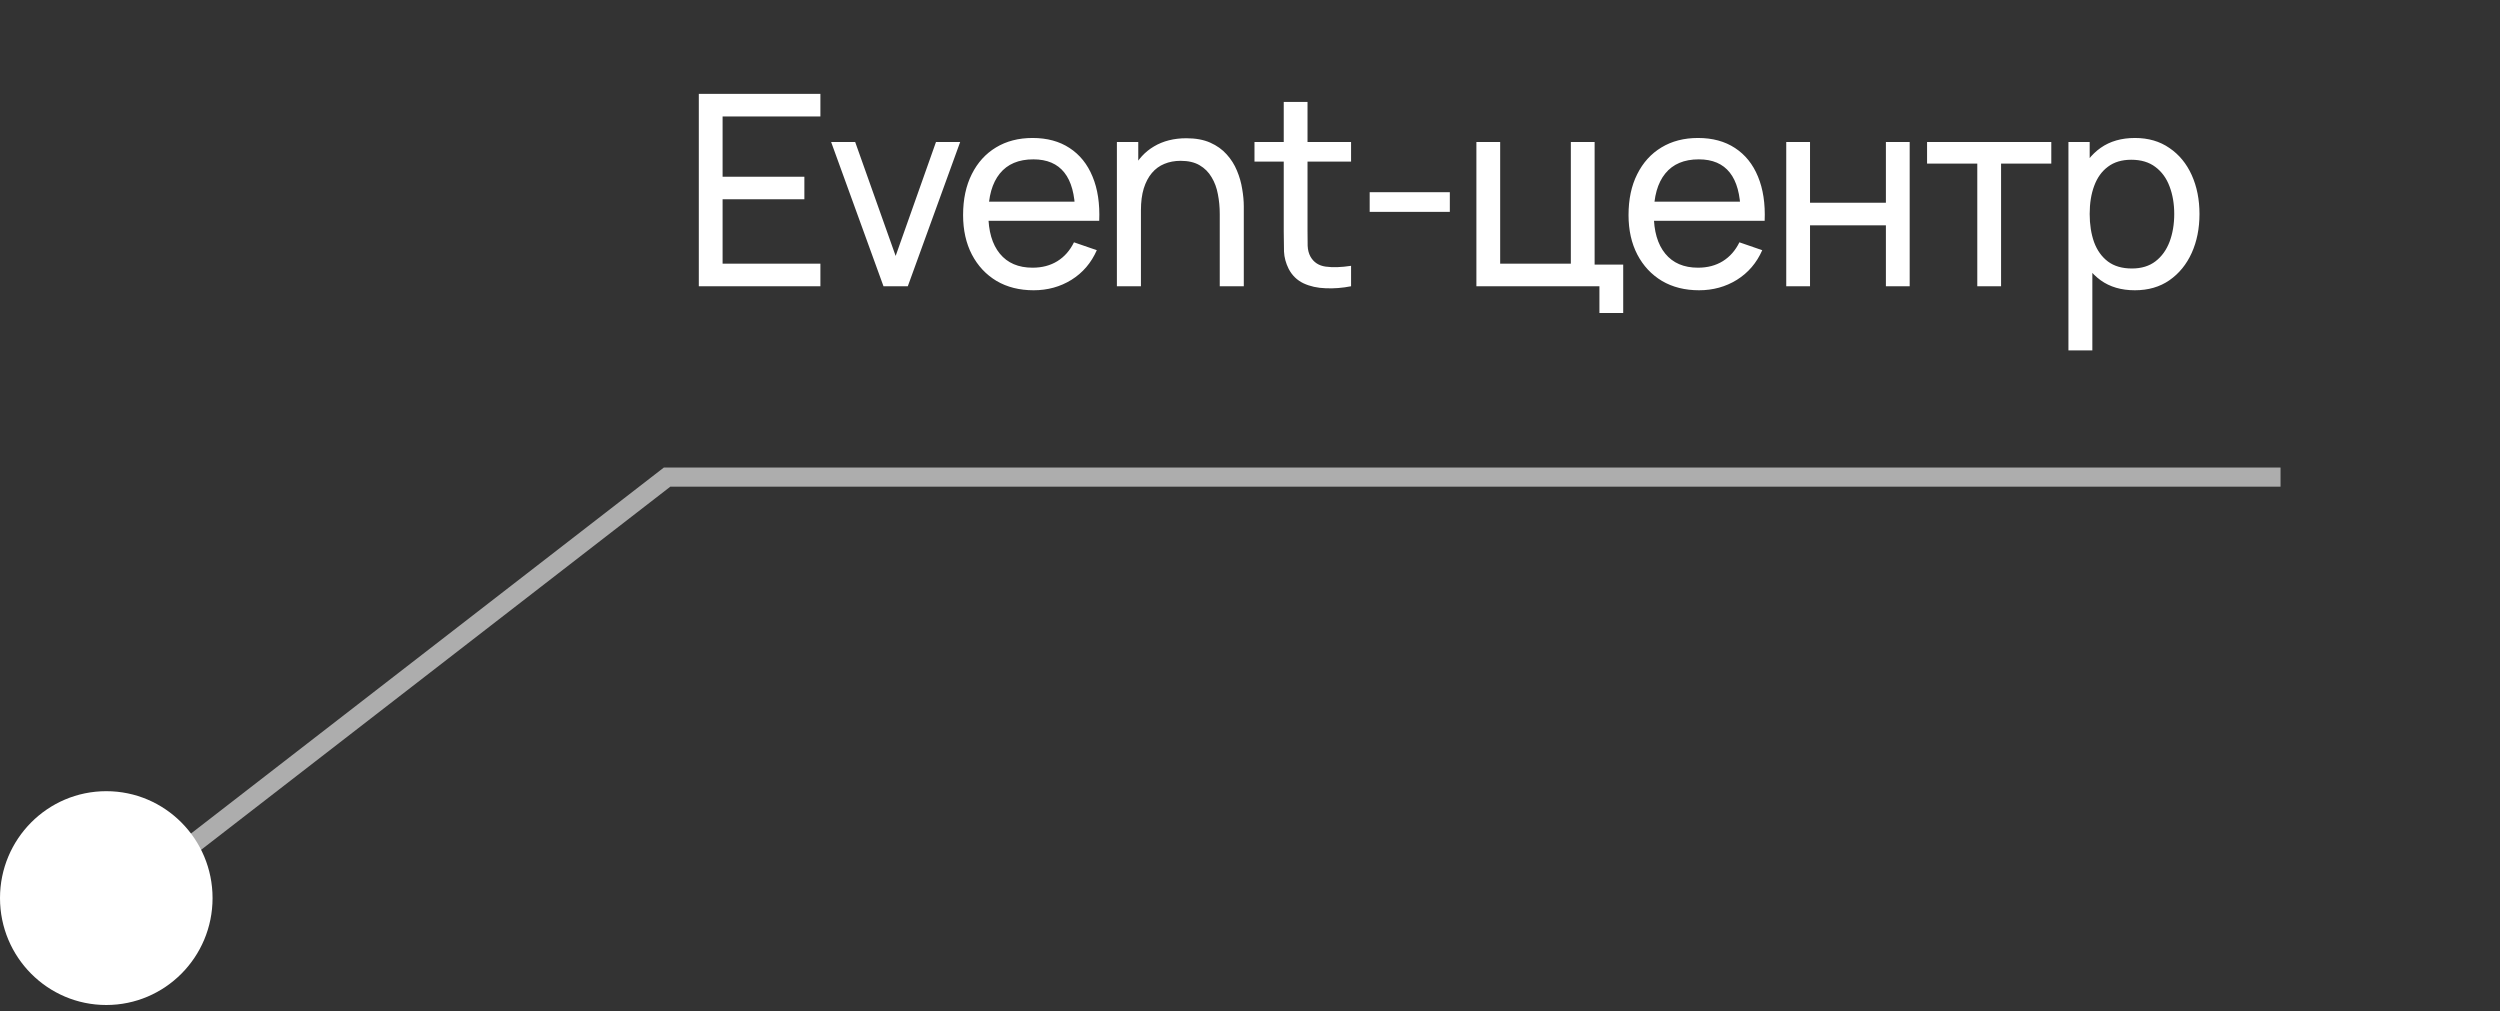 <?xml version="1.0" encoding="UTF-8"?> <svg xmlns="http://www.w3.org/2000/svg" width="131" height="53" viewBox="0 0 131 53" fill="none"><rect x="0" y="0" width="131" height="53" fill="#333333" stroke="none"/><path d="M36.618 15V4.92H42.989V6.103H37.864V9.26H42.149V10.443H37.864V13.817H42.989V15H36.618ZM46.295 15L43.551 7.44H44.811L46.932 13.411L49.046 7.44H50.313L47.569 15H46.295ZM54.162 15.21C53.42 15.21 52.771 15.047 52.216 14.72C51.665 14.389 51.236 13.929 50.928 13.341C50.62 12.748 50.466 12.058 50.466 11.269C50.466 10.443 50.618 9.729 50.921 9.127C51.224 8.52 51.647 8.054 52.188 7.727C52.734 7.396 53.373 7.23 54.106 7.23C54.867 7.23 55.513 7.405 56.045 7.755C56.582 8.105 56.983 8.604 57.249 9.253C57.52 9.902 57.636 10.674 57.599 11.57H56.339V11.122C56.325 10.193 56.136 9.5 55.772 9.043C55.408 8.581 54.867 8.35 54.148 8.35C53.378 8.35 52.792 8.597 52.391 9.092C51.99 9.587 51.789 10.296 51.789 11.22C51.789 12.111 51.99 12.802 52.391 13.292C52.792 13.782 53.364 14.027 54.106 14.027C54.605 14.027 55.039 13.913 55.408 13.684C55.777 13.455 56.066 13.126 56.276 12.697L57.473 13.11C57.179 13.777 56.736 14.295 56.143 14.664C55.555 15.028 54.895 15.21 54.162 15.21ZM51.369 11.57V10.569H56.955V11.57H51.369ZM63.915 15V11.213C63.915 10.854 63.883 10.508 63.817 10.177C63.757 9.846 63.647 9.549 63.488 9.288C63.334 9.022 63.124 8.812 62.858 8.658C62.597 8.504 62.266 8.427 61.864 8.427C61.552 8.427 61.267 8.481 61.01 8.588C60.758 8.691 60.541 8.849 60.359 9.064C60.177 9.279 60.035 9.549 59.932 9.876C59.834 10.198 59.785 10.578 59.785 11.017L58.966 10.765C58.966 10.032 59.097 9.405 59.358 8.882C59.624 8.355 59.995 7.951 60.471 7.671C60.952 7.386 61.517 7.244 62.165 7.244C62.655 7.244 63.073 7.321 63.418 7.475C63.764 7.629 64.051 7.834 64.279 8.091C64.508 8.343 64.688 8.628 64.818 8.945C64.949 9.258 65.04 9.577 65.091 9.904C65.147 10.226 65.175 10.532 65.175 10.821V15H63.915ZM58.525 15V7.44H59.645V9.463H59.785V15H58.525ZM70.796 15C70.348 15.089 69.905 15.124 69.466 15.105C69.032 15.091 68.645 15.005 68.304 14.846C67.964 14.683 67.705 14.431 67.527 14.09C67.378 13.791 67.296 13.49 67.282 13.187C67.273 12.879 67.268 12.531 67.268 12.144V5.34H68.514V12.088C68.514 12.396 68.517 12.66 68.521 12.879C68.531 13.098 68.58 13.287 68.668 13.446C68.836 13.745 69.102 13.92 69.466 13.971C69.835 14.022 70.278 14.008 70.796 13.929V15ZM65.735 8.469V7.44H70.796V8.469H65.735ZM71.771 11.101V10.072H75.971V11.101H71.771ZM83.81 16.4V15H77.363V7.44H78.609V13.817H82.312V7.44H83.558V13.866H85.056V16.4H83.81ZM89.031 15.21C88.289 15.21 87.64 15.047 87.085 14.72C86.534 14.389 86.105 13.929 85.797 13.341C85.489 12.748 85.335 12.058 85.335 11.269C85.335 10.443 85.486 9.729 85.79 9.127C86.093 8.52 86.515 8.054 87.057 7.727C87.603 7.396 88.242 7.23 88.975 7.23C89.735 7.23 90.382 7.405 90.914 7.755C91.45 8.105 91.852 8.604 92.118 9.253C92.388 9.902 92.505 10.674 92.468 11.57H91.208V11.122C91.194 10.193 91.005 9.5 90.641 9.043C90.277 8.581 89.735 8.35 89.017 8.35C88.247 8.35 87.661 8.597 87.26 9.092C86.858 9.587 86.658 10.296 86.658 11.22C86.658 12.111 86.858 12.802 87.26 13.292C87.661 13.782 88.233 14.027 88.975 14.027C89.474 14.027 89.908 13.913 90.277 13.684C90.645 13.455 90.935 13.126 91.145 12.697L92.342 13.11C92.048 13.777 91.604 14.295 91.012 14.664C90.424 15.028 89.763 15.21 89.031 15.21ZM86.238 11.57V10.569H91.824V11.57H86.238ZM93.599 15V7.44H94.845V10.625H98.821V7.44H100.067V15H98.821V11.808H94.845V15H93.599ZM103.61 15V8.574H100.978V7.44H107.488V8.574H104.856V15H103.61ZM111.865 15.21C111.156 15.21 110.558 15.035 110.073 14.685C109.588 14.33 109.219 13.852 108.967 13.25C108.72 12.643 108.596 11.964 108.596 11.213C108.596 10.452 108.72 9.771 108.967 9.169C109.219 8.567 109.588 8.093 110.073 7.748C110.563 7.403 111.163 7.23 111.872 7.23C112.572 7.23 113.174 7.405 113.678 7.755C114.187 8.1 114.576 8.574 114.847 9.176C115.118 9.778 115.253 10.457 115.253 11.213C115.253 11.969 115.118 12.648 114.847 13.25C114.576 13.852 114.187 14.33 113.678 14.685C113.174 15.035 112.57 15.21 111.865 15.21ZM108.386 18.36V7.44H109.499V13.005H109.639V18.36H108.386ZM111.711 14.069C112.21 14.069 112.623 13.943 112.95 13.691C113.277 13.439 113.522 13.098 113.685 12.669C113.848 12.235 113.93 11.75 113.93 11.213C113.93 10.681 113.848 10.2 113.685 9.771C113.526 9.342 113.279 9.001 112.943 8.749C112.612 8.497 112.189 8.371 111.676 8.371C111.186 8.371 110.78 8.492 110.458 8.735C110.136 8.973 109.896 9.307 109.737 9.736C109.578 10.161 109.499 10.653 109.499 11.213C109.499 11.764 109.576 12.256 109.73 12.69C109.889 13.119 110.131 13.458 110.458 13.705C110.785 13.948 111.202 14.069 111.711 14.069Z" fill="white"></path><ellipse cx="5.569" cy="47.06" rx="5.569" ry="5.602" fill="white"></ellipse><path d="M6 47.41L34.956 25H119.5" stroke="white" stroke-opacity="0.6"></path></svg> 